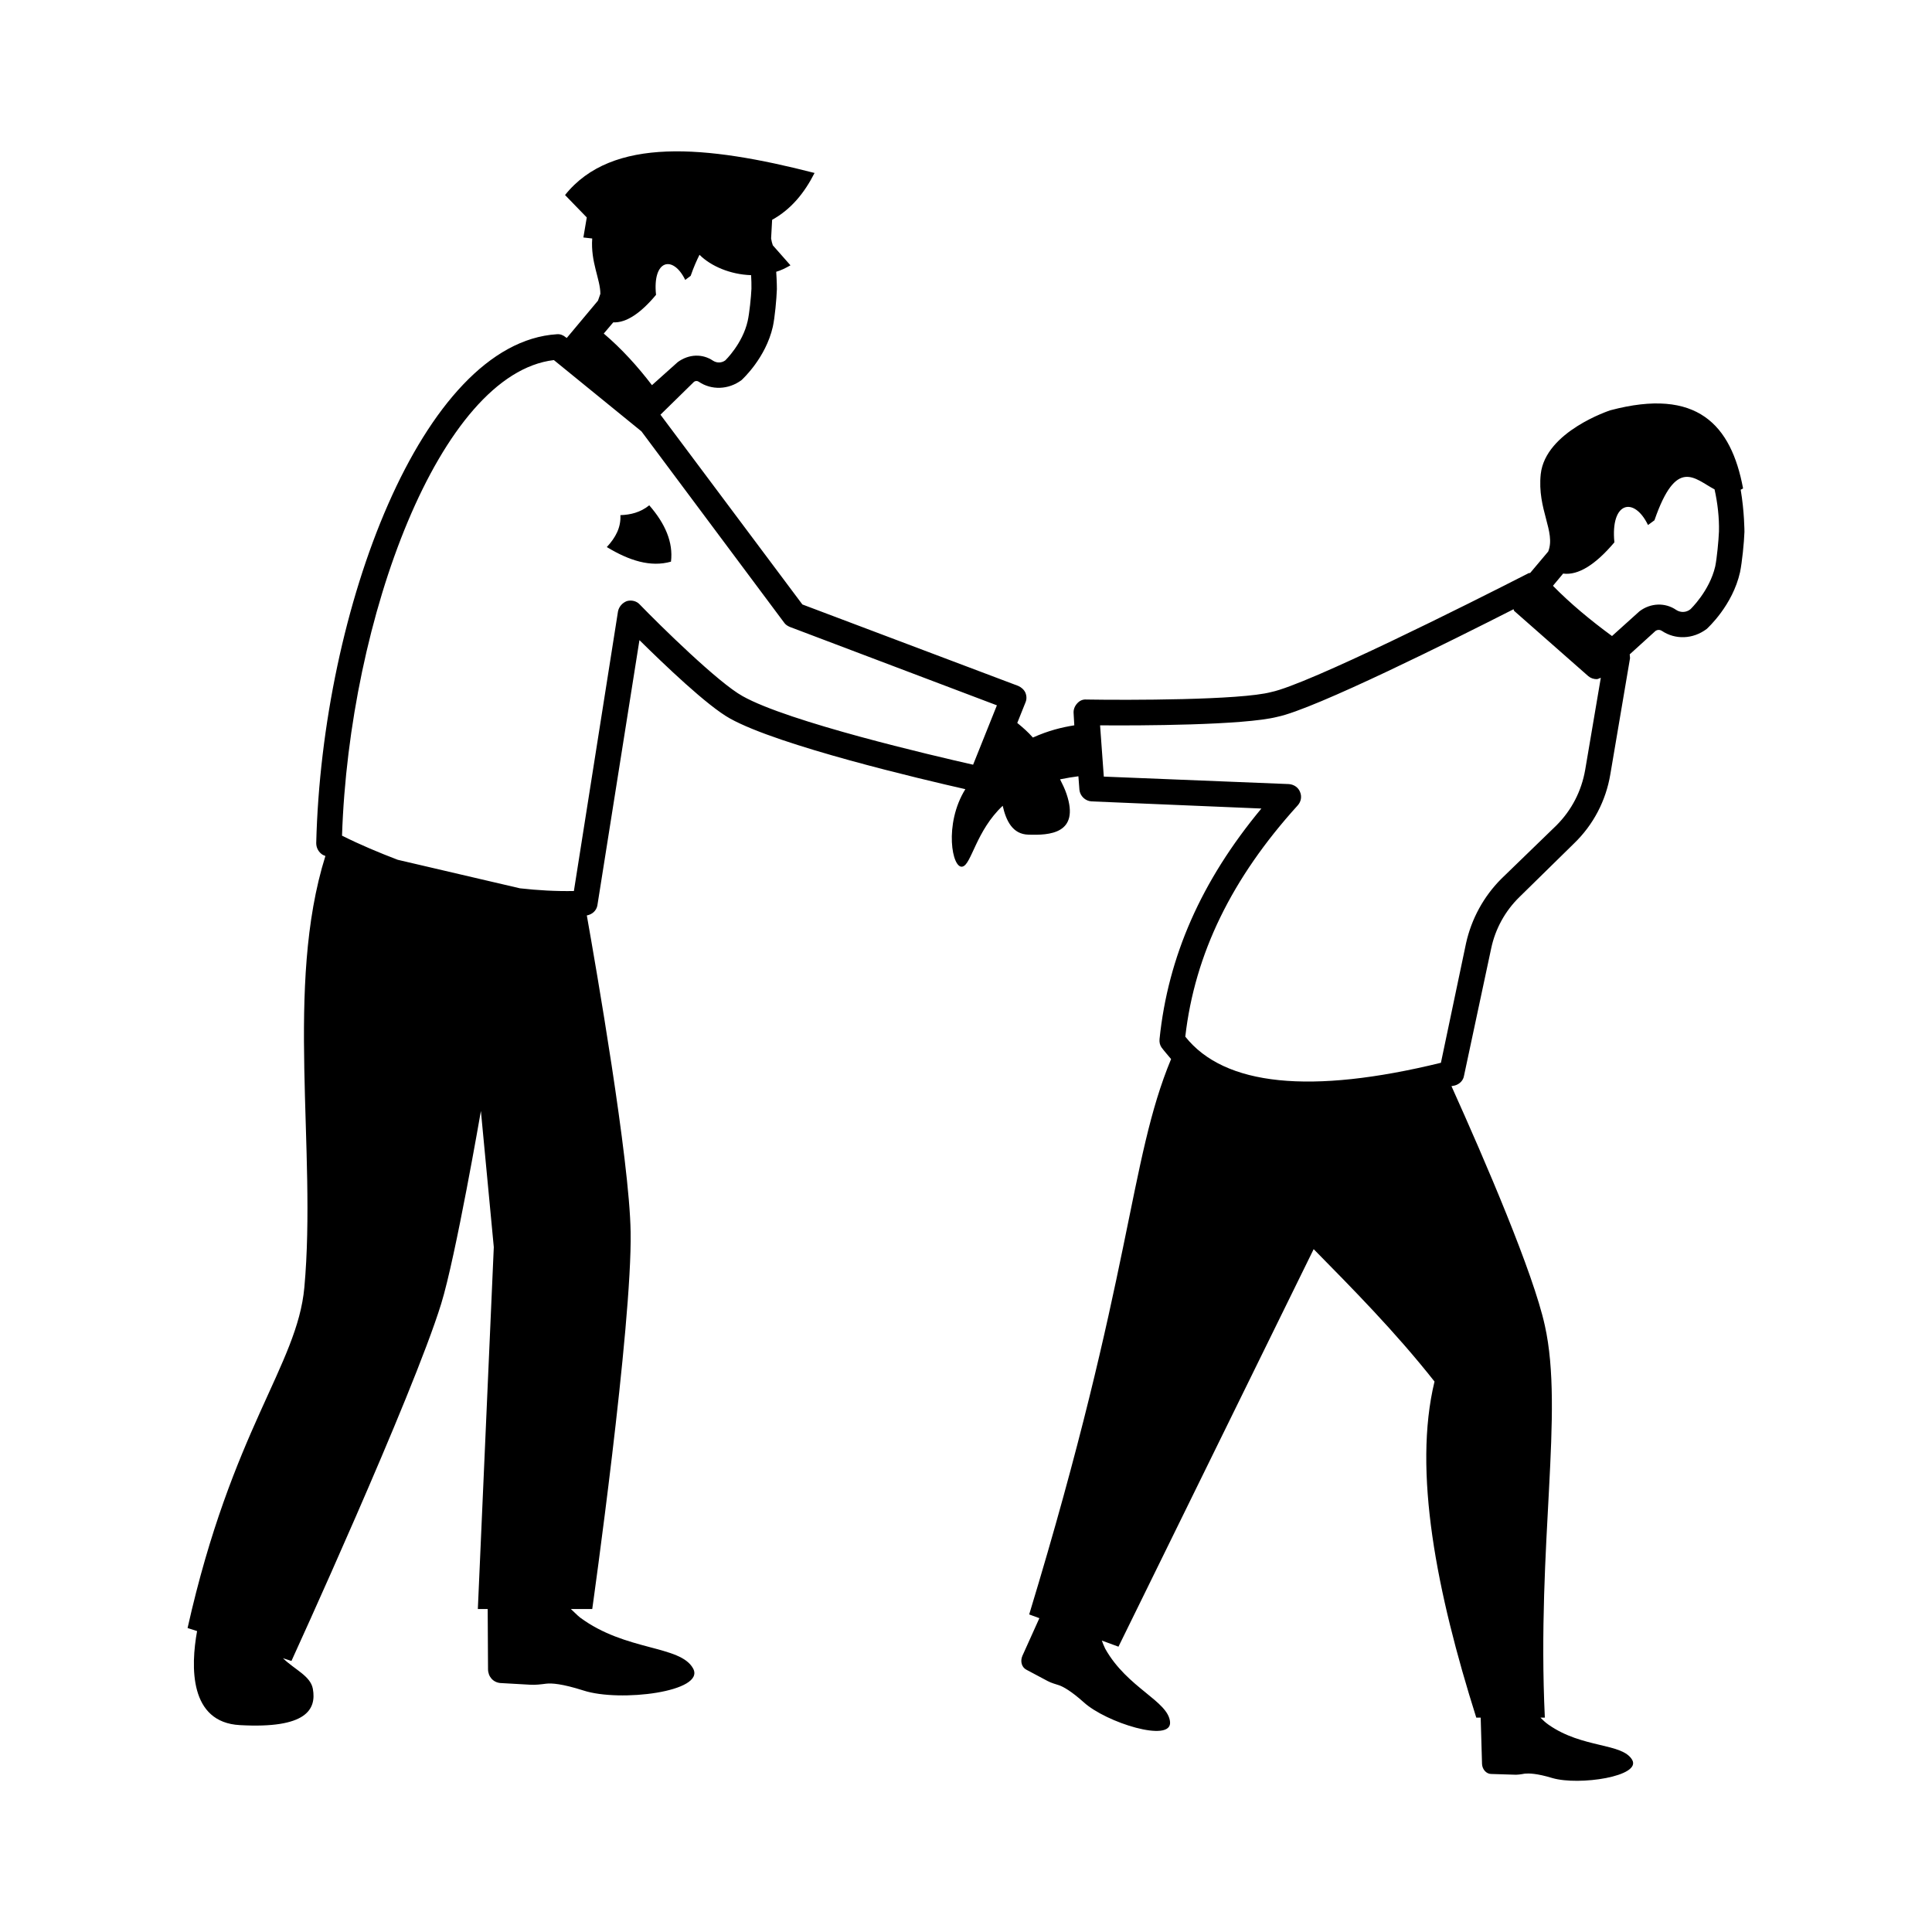 <?xml version="1.0" encoding="UTF-8"?>
<!-- Uploaded to: SVG Find, www.svgrepo.com, Generator: SVG Find Mixer Tools -->
<svg fill="#000000" width="800px" height="800px" version="1.1" viewBox="144 144 512 512" xmlns="http://www.w3.org/2000/svg">
 <g>
  <path d="m605.3 273.78c0.27-0.18 0.449-0.18 0.629-0.359-3.148-16.824-12.145-26.809-35.176-20.691 0 0-17.184 5.578-18.441 16.914-0.988 9.355 4.047 15.293 1.98 20.512l-4.769 5.668c-0.18 0.09-0.449 0-0.629 0.18-15.652 8.008-58.387 29.418-68.016 31.398-8.098 2.16-38.145 2.16-48.941 1.98-1.078-0.09-1.891 0.359-2.519 1.078-0.629 0.719-0.988 1.621-0.898 2.609l0.18 3.148c-3.328 0.539-6.746 1.348-10.977 3.238-1.258-1.441-2.699-2.699-4.137-3.867l2.16-5.398c0.359-0.809 0.359-1.711 0-2.609-0.359-0.809-1.078-1.441-1.891-1.801l-57.219-21.594-37.609-50.289 8.906-8.727c0.359-0.27 0.898-0.27 1.258 0 3.328 2.25 7.828 2.16 11.336-0.449 0.27-0.27 6.387-5.848 8.277-14.125 0.539-2.43 0.988-7.379 1.078-9.984 0-0.09 0-1.98-0.18-4.59 1.258-0.359 2.519-0.988 3.777-1.711l-4.68-5.309c-0.18-0.539-0.359-1.168-0.449-1.801l0.27-4.949c5.039-2.789 8.547-7.106 11.246-12.414-28.699-7.379-53.711-9.715-66.125 5.848l5.758 5.938-0.898 5.309 2.34 0.27c-0.449 6.297 2.16 10.797 2.16 14.664l-0.629 1.801-8.277 9.895-0.27-0.18c-0.629-0.539-1.441-0.898-2.34-0.809-35.715 2.25-62.258 72.871-63.785 134.86 0 1.348 0.719 2.519 1.801 3.148 0.27 0.09 0.449 0.18 0.629 0.27-10.797 34.457-2.25 77.82-5.578 114.35-1.887 20.602-19.16 37.605-30.945 90.238l2.519 0.809c-1.711 9.445-2.07 24.199 11.336 24.922 17.633 0.988 20.332-4.137 19.344-9.625-0.629-3.418-4.769-5.039-7.918-8.098l2.25 0.719s32.117-70.172 39.676-94.645c3.867-12.504 10.527-51.102 10.527-51.102l3.418 36.078-4.227 95.902h2.609l0.09 15.926c0 1.98 1.348 3.508 3.238 3.688l7.918 0.449c1.441 0.09 2.789-0.09 4.227-0.27 1.441-0.18 4.227 0 9.895 1.801 9.625 3.148 32.477 0.359 29.059-5.848s-17.812-4.5-29.957-13.496c-0.898-0.719-1.621-1.531-2.43-2.25h5.668s10.617-75.211 10.168-99.953c-0.27-19.074-9.266-70.625-11.605-83.848 1.441-0.27 2.519-1.258 2.789-2.609l11.156-70.352c6.477 6.387 17.992 17.453 24.02 20.781 12.957 7.199 50.832 16.105 62.348 18.715-5.758 9.266-3.508 21.32-0.719 20.512 2.34-0.629 3.598-9.535 10.617-16.105 0.898 3.957 2.609 7.559 6.836 7.648 5.488 0.18 13.676-0.18 10.078-10.797-0.449-1.348-1.078-2.609-1.711-3.867 1.801-0.359 3.418-0.629 4.859-0.809l0.27 3.598c0.18 1.621 1.531 2.969 3.238 3.059l44.984 1.891c-15.926 19.164-24.742 39.227-26.988 61.086-0.09 0.809 0.09 1.621 0.539 2.25 0.809 1.078 1.711 2.07 2.519 3.059-11.246 27.078-10.168 56.949-37.605 147.18l2.699 0.988-4.5 9.984c-0.629 1.441-0.18 3.059 1.078 3.688l5.578 2.969c0.988 0.539 2.07 0.809 3.148 1.168 0.988 0.359 3.059 1.441 6.477 4.5 5.938 5.398 23.301 10.797 22.852 5.219-0.449-5.578-11.336-8.996-17.184-19.434-0.359-0.719-0.629-1.441-0.898-2.16l4.41 1.621 51.73-105.35c10.258 10.438 21.594 21.863 32.027 35.086-5.758 23.75 0.539 55.777 11.066 89.066h1.168l0.359 12.324c0.09 1.441 1.168 2.609 2.43 2.609l5.848 0.18c0.988 0.09 2.07-0.09 3.059-0.27 1.078-0.09 3.148-0.09 7.289 1.168 7.106 2.07 23.75-0.449 21.141-4.859-2.699-4.5-13.137-2.969-22.133-9.266-0.898-0.629-1.531-1.258-2.16-1.891h1.168c-2.16-46.062 5.129-80.969 0-103.91-3.059-13.945-15.742-43.453-24.742-63.426 0.27-0.09 0.539-0.09 0.898-0.18 1.258-0.359 2.25-1.348 2.43-2.609l7.199-33.738c1.078-5.129 3.688-9.895 7.469-13.586l14.484-14.215c5.129-4.949 8.457-11.336 9.625-18.352l5.219-30.77c0-0.359-0.09-0.629-0.09-0.988l6.836-6.207c0.539-0.359 1.168-0.359 1.711 0 3.508 2.34 8.188 2.25 11.875-0.539 0.27-0.27 6.836-6.207 8.816-15.023 0.539-2.609 1.078-7.918 1.168-10.707-0.004-0.082-0.004-5.301-0.992-11.148zm-298.78-44.355c3.418 0.18 7.289-2.43 11.336-7.289-0.988-9.355 4.5-10.617 7.738-3.957l1.441-1.078c0.809-2.34 1.621-4.137 2.34-5.578 2.969 2.969 8.098 5.219 13.676 5.398 0.09 1.258 0.09 2.43 0.09 3.598-0.094 2.16-0.543 6.566-0.996 8.547-1.348 6.027-5.938 10.438-5.938 10.438-0.988 0.719-2.25 0.719-3.238 0.09-2.789-1.891-6.387-1.801-9.355 0.359l-6.836 6.117c-3.777-4.949-8.008-9.625-12.773-13.676zm95.363 117.23c-10.707-2.43-48.941-11.336-61.086-18.172-6.387-3.508-21.863-18.715-27.258-24.289-0.809-0.898-2.16-1.258-3.418-0.898-1.168 0.449-2.07 1.441-2.34 2.699l-11.695 74.133c-4.769 0.09-9.535-0.18-14.305-0.719l-32.387-7.559c-4.949-1.891-9.895-3.957-14.754-6.387 1.891-57.578 25.91-122.45 56.141-126.04l23.211 18.895 37.785 50.652c0.359 0.539 0.898 0.898 1.531 1.168l54.879 20.781zm162.21 1.352c-0.988 5.668-3.598 10.707-7.648 14.754l-14.574 14.125c-4.68 4.68-7.918 10.617-9.355 17.094l-6.656 31.668c-34.547 8.457-57.398 6.117-67.746-6.926 2.519-21.953 12.324-42.016 29.777-61.266 0.898-0.988 1.168-2.34 0.629-3.598-0.449-1.168-1.621-1.98-2.969-2.07l-49.031-1.98-0.988-13.586c10.168 0.09 38.145 0 46.961-2.25 9.805-1.98 47.051-20.602 62.617-28.52 0.09 0.18 0.09 0.449 0.27 0.539l19.523 17.184c0.629 0.539 1.441 0.809 2.25 0.809 0.359 0 0.719-0.27 1.078-0.359zm34.457-53.891c-1.531 6.566-6.566 11.336-6.566 11.336-0.539 0.449-1.258 0.719-1.98 0.719-0.629 0-1.258-0.18-1.801-0.539-2.879-1.98-6.746-1.891-9.715 0.359l-7.289 6.566c-5.758-4.227-11.066-8.637-15.652-13.316l2.699-3.238c4.047 0.539 8.637-2.43 13.586-8.277-1.078-10.797 5.219-12.234 8.906-4.59l1.711-1.258c5.848-16.914 10.617-10.977 15.926-8.188 0.809 3.598 1.258 7.559 1.168 11.156-0.094 2.34-0.543 7.109-0.992 9.27z"/>
  <path d="m308.41 280.52c0.18 3.238-1.258 5.938-3.598 8.457 5.938 3.598 11.605 5.398 17.004 3.867 0.629-5.129-1.531-10.078-5.758-14.934-2.34 1.891-4.949 2.519-7.648 2.609z"/>
 </g>
</svg>